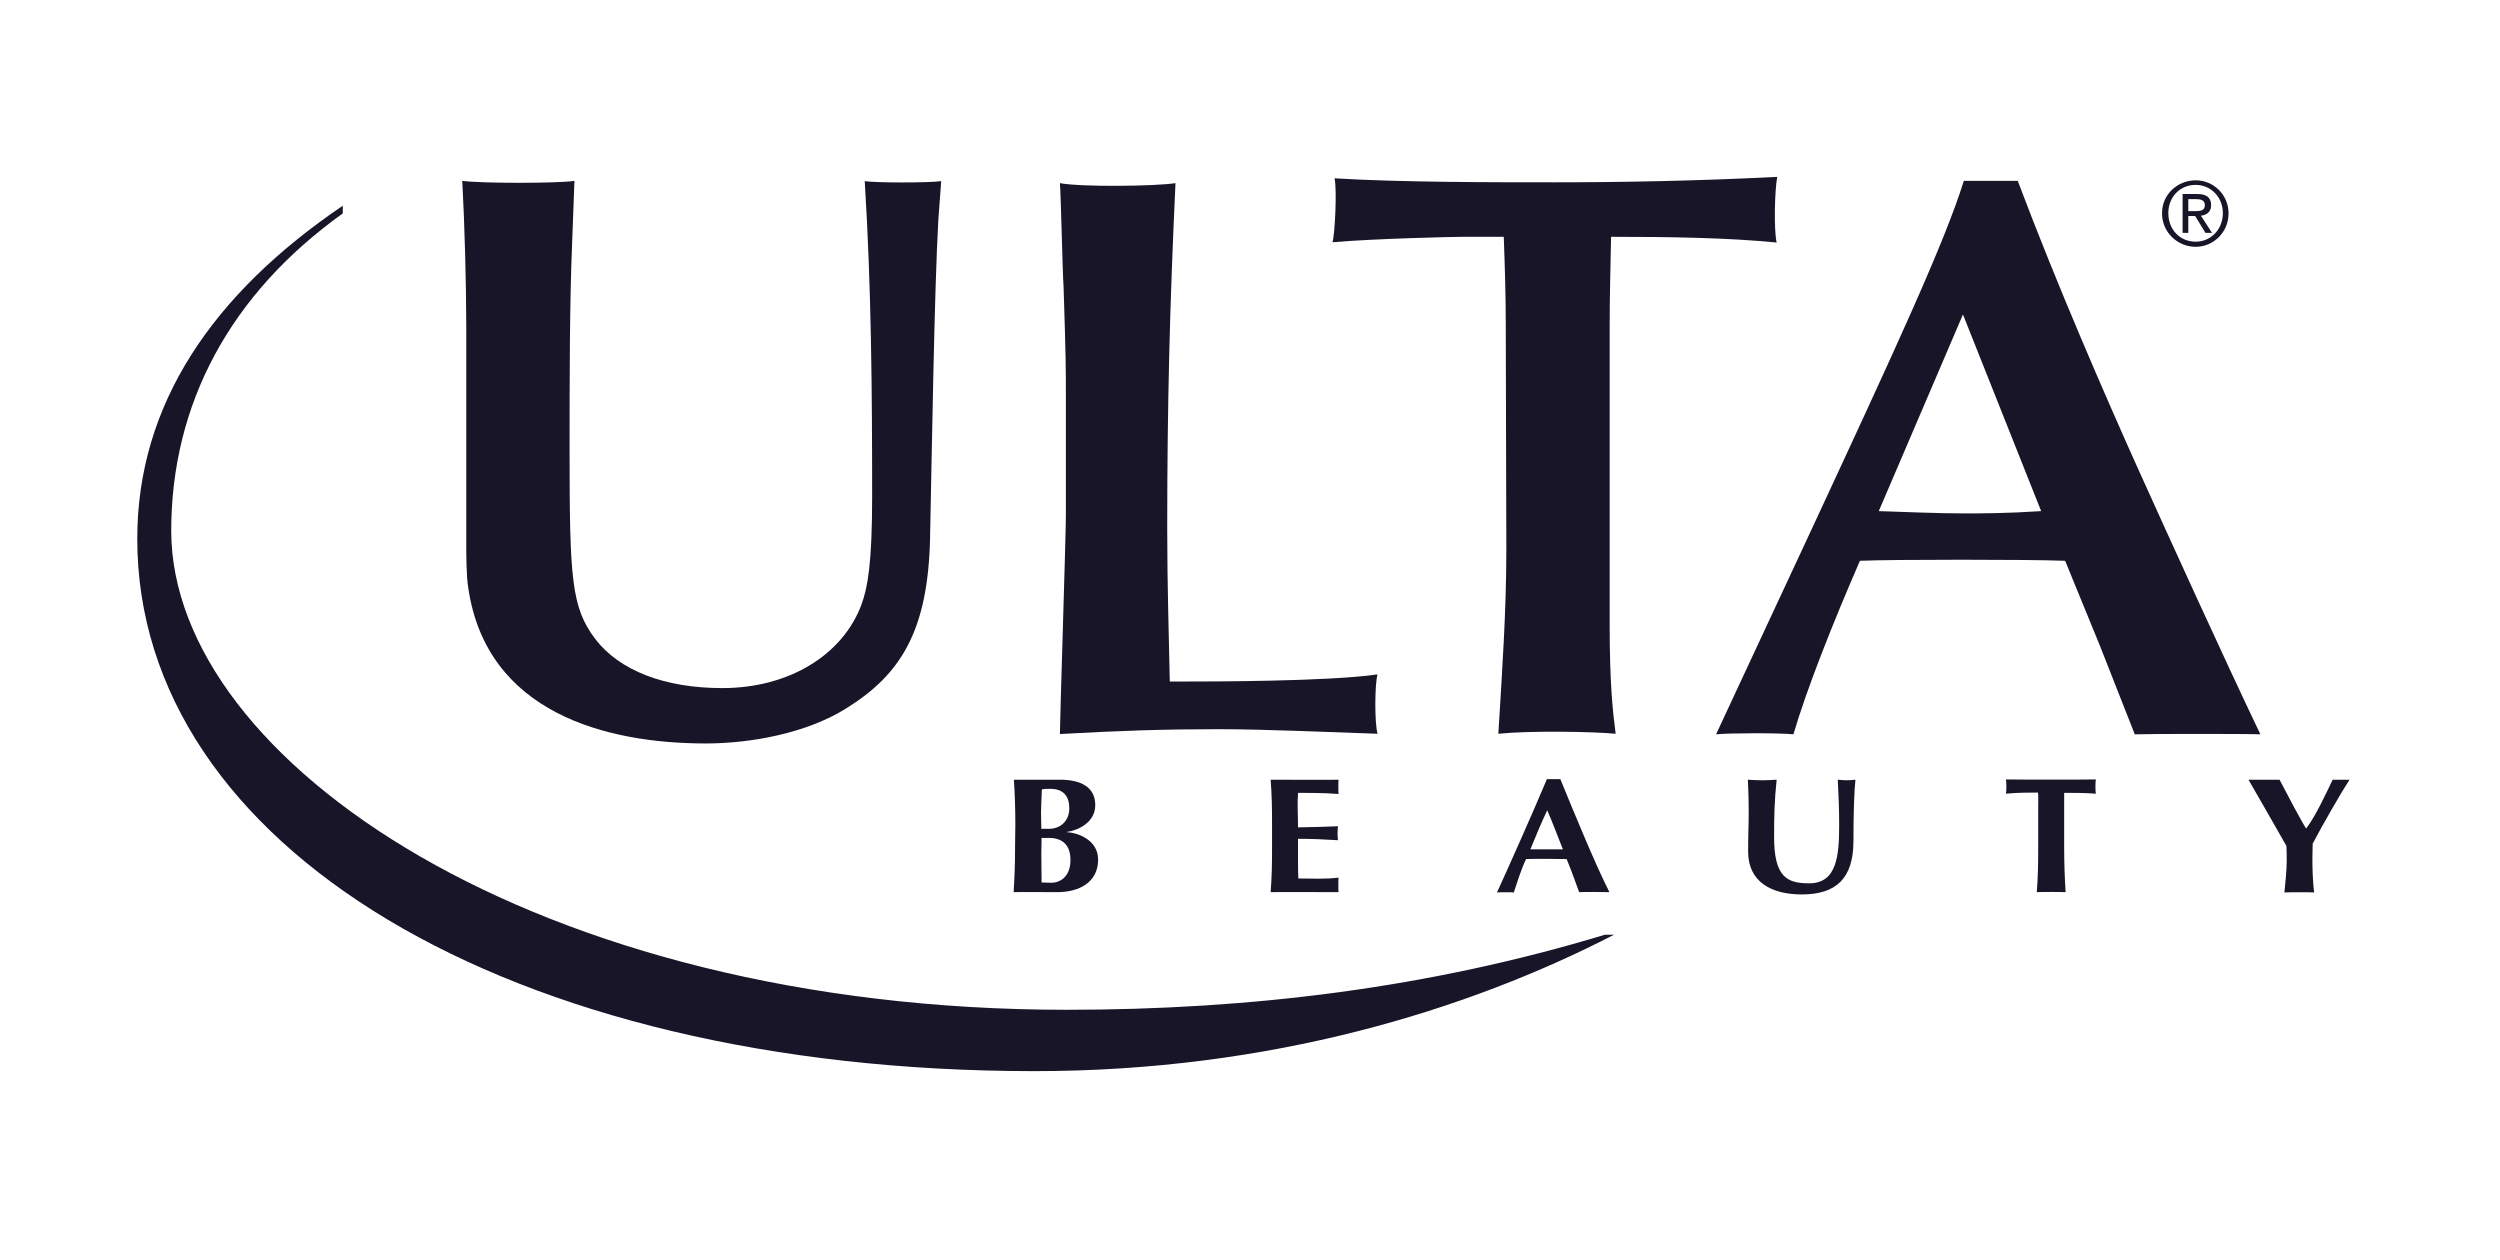 <svg width="127" height="64" viewBox="0 0 127 64" fill="none" xmlns="http://www.w3.org/2000/svg">
<path d="M51.579 41.9C51.579 40.972 51.55 40.334 51.507 39.609C51.71 39.609 53.334 39.609 53.841 39.609C54.914 39.609 55.639 39.986 55.639 40.9C55.639 41.799 54.74 42.19 54.189 42.263V42.277C54.726 42.292 55.784 42.654 55.784 43.669C55.784 44.858 54.769 45.322 53.711 45.322C53.232 45.322 51.695 45.308 51.492 45.322C51.536 44.583 51.565 43.959 51.565 43.031L51.579 41.9ZM53.363 40.073C53.102 40.073 53.058 40.073 52.928 40.102C52.913 40.508 52.884 40.972 52.884 41.262C52.884 41.567 52.899 41.828 52.899 42.103H53.305C53.812 42.103 54.32 41.755 54.32 41.059C54.32 40.508 54.073 40.073 53.363 40.073ZM53.29 42.567C53.131 42.567 53.015 42.567 52.913 42.567C52.913 42.799 52.899 43.031 52.899 43.379C52.899 43.887 52.913 44.539 52.913 44.829C53.073 44.829 53.218 44.844 53.406 44.844C53.928 44.844 54.378 44.452 54.378 43.713C54.392 42.959 54.001 42.567 53.29 42.567Z" fill="#181529"/>
<path d="M64.62 41.9C64.62 40.972 64.606 40.334 64.548 39.609C65.084 39.609 67.767 39.624 67.999 39.609C67.984 39.711 67.984 40.204 67.999 40.334C67.332 40.276 66.201 40.276 65.94 40.276C65.896 40.885 65.94 41.436 65.94 42.031C66.723 42.016 67.303 42.002 67.97 41.973C67.941 42.161 67.941 42.509 67.97 42.683C67.303 42.64 66.621 42.611 65.94 42.611C65.94 42.959 65.94 43.321 65.94 43.669C65.94 44.017 65.94 44.307 65.954 44.626C66.621 44.626 67.317 44.67 67.999 44.583C67.984 44.713 67.984 45.221 67.999 45.322C67.68 45.322 64.751 45.308 64.548 45.322C64.606 44.583 64.62 43.959 64.62 43.031V41.9Z" fill="#181529"/>
<path d="M81.759 45.322C81.454 45.308 80.454 45.308 80.222 45.322C80.019 44.771 79.816 44.191 79.584 43.64C79.207 43.626 77.829 43.626 77.525 43.64C77.264 44.191 77.09 44.771 76.901 45.337C76.771 45.322 76.22 45.322 76.046 45.337C76.466 44.423 77.8 41.451 78.583 39.58C78.699 39.58 79.134 39.58 79.265 39.58C80.033 41.451 81.077 43.988 81.759 45.322ZM79.395 43.147C79.12 42.466 78.888 41.813 78.598 41.161C78.293 41.813 78.018 42.466 77.742 43.147H79.395Z" fill="#181529"/>
<path d="M88.805 43.263C88.805 42.364 88.834 41.915 88.834 41.32C88.834 40.436 88.805 39.885 88.79 39.609C89.037 39.624 89.283 39.638 89.529 39.638C89.761 39.638 90.022 39.624 90.254 39.609C90.138 40.682 90.124 41.552 90.124 42.509C90.124 44.539 90.762 44.873 91.907 44.873C93.329 44.873 93.43 43.437 93.43 41.886C93.43 41.132 93.401 40.378 93.358 39.609C93.517 39.624 93.677 39.638 93.822 39.638C93.981 39.638 94.126 39.624 94.257 39.609C94.198 40.088 94.155 41.277 94.155 42.727C94.155 44.641 93.256 45.438 91.531 45.438C90.008 45.438 88.805 44.815 88.805 43.263Z" fill="#181529"/>
<path d="M103.541 40.958C103.541 40.654 103.555 40.378 103.526 40.262C103.193 40.262 102.439 40.262 101.902 40.32C101.931 40.204 101.931 39.725 101.902 39.595C102.7 39.609 105.716 39.609 106.47 39.595C106.441 39.725 106.441 40.204 106.47 40.32C105.991 40.276 105.208 40.276 104.86 40.276C104.86 40.392 104.86 40.654 104.86 40.958V43.032C104.86 43.959 104.889 44.583 104.933 45.322C104.73 45.308 103.671 45.308 103.468 45.322C103.526 44.583 103.541 43.959 103.541 43.032V40.958Z" fill="#181529"/>
<path d="M117.151 42.089C117.629 41.465 118.108 40.421 118.499 39.609C118.644 39.609 119.195 39.609 119.355 39.609C118.949 40.233 118.035 41.813 117.484 42.857C117.484 43.118 117.47 43.321 117.47 43.597C117.47 44.148 117.484 44.713 117.557 45.337C117.31 45.322 116.295 45.322 116.049 45.337C116.092 44.815 116.165 44.249 116.165 43.742C116.165 43.481 116.165 43.22 116.15 42.973C115.512 41.857 114.497 40.073 114.222 39.609C114.497 39.609 115.556 39.609 115.802 39.609C116.223 40.421 116.904 41.712 117.151 42.089Z" fill="#181529"/>
<path d="M29.066 12.306C28.935 15.409 28.935 19.338 28.935 22.862C28.935 29.387 29.022 30.852 30.24 32.461C31.458 34.056 33.749 34.955 36.693 34.955C40.115 34.955 42.812 33.244 43.754 30.735C44.088 29.837 44.305 28.575 44.305 25.211C44.305 19.875 44.262 14.524 43.928 9.203C44.523 9.29 47.176 9.29 47.814 9.203L47.669 11.146C47.466 14.669 47.336 23.108 47.249 27.241C47.162 32.084 45.741 34.288 42.942 36.014C40.956 37.246 38.143 37.768 35.852 37.768C30.791 37.768 24.716 36.217 23.788 29.866C23.686 29.285 23.686 28.067 23.686 27.705V16.555C23.686 14.466 23.599 11.277 23.483 9.189C24.455 9.319 28.326 9.319 29.182 9.189L29.066 12.306Z" fill="#181529"/>
<path d="M54.147 20.44C54.147 18.642 54.147 18.251 54.031 14.611C53.973 13.756 53.901 10.073 53.843 9.304C54.916 9.507 58.671 9.464 59.715 9.304C59.425 15.467 59.295 20.6 59.295 26.878C59.295 29.735 59.382 32.388 59.425 34.621H60.194C61.412 34.621 67.502 34.621 69.981 34.259C69.836 34.708 69.822 36.738 69.981 37.275C67.821 37.202 64.196 37.043 61.919 37.043C59.208 37.043 56.931 37.115 53.843 37.289C53.843 36.651 54.147 27.183 54.147 26.153V20.44Z" fill="#181529"/>
<path d="M81.771 31.692C81.771 34.795 81.93 36.129 82.075 37.275C80.843 37.159 77.638 37.115 76.116 37.275C76.304 34.186 76.522 31.04 76.522 27.937L76.493 16.554C76.493 15.046 76.449 13.625 76.391 12.03H74.289C73.912 12.03 69.866 12.117 67.691 12.306C67.822 11.842 67.923 9.551 67.793 9.058C71.128 9.261 75.724 9.261 78.987 9.261C82.481 9.261 86.251 9.188 90.282 8.985C90.152 9.696 90.108 11.668 90.253 12.32C87.759 12.074 84.758 12.03 81.843 12.03C81.814 13.509 81.771 15.046 81.771 16.598V31.692Z" fill="#181529"/>
<path d="M106.678 32.809L104.909 28.488C103.097 28.416 96.151 28.416 94.484 28.488C93.121 31.62 91.787 34.984 91.105 37.304C90.554 37.231 87.785 37.231 87.176 37.304L92.062 26.82C96.325 17.642 98.776 12.35 99.762 9.189H102.502C104.532 14.582 107.026 20.281 108.563 23.703C110.158 27.241 112.942 33.36 114.827 37.304C114.204 37.275 109.201 37.275 108.447 37.304L106.678 32.809ZM99.718 15.975L95.441 25.965C96.934 26.009 98.341 26.081 99.805 26.081C100.646 26.081 101.922 26.081 103.691 25.965L99.718 15.975Z" fill="#181529"/>
<path d="M17.413 10.45C10.83 14.916 6.973 20.513 6.973 27.372C6.973 42.93 25.75 54.414 52.546 54.414C64.538 54.414 74.572 51.311 81.996 47.483H81.532C72.585 50.195 63.508 51.297 54.185 51.297C27.258 51.297 8.727 38.653 8.698 26.98C8.698 20.513 11.7 14.931 17.413 10.842V10.45Z" fill="#181529"/>
<path d="M111.543 9.16C112.442 9.16 113.211 9.885 113.211 10.841C113.211 11.799 112.442 12.538 111.543 12.538C110.63 12.538 109.832 11.813 109.832 10.841C109.818 9.885 110.615 9.16 111.543 9.16ZM111.543 12.277C112.312 12.277 112.921 11.653 112.921 10.827C112.921 10.015 112.312 9.392 111.543 9.392C110.731 9.392 110.151 10.015 110.151 10.827C110.151 11.653 110.731 12.277 111.543 12.277ZM110.876 9.856H111.63C112.094 9.856 112.326 10.044 112.326 10.421C112.326 10.769 112.094 10.928 111.804 10.957L112.37 11.828H112.036L111.514 10.972H111.166V11.828H110.876V9.856ZM111.166 10.726H111.485C111.761 10.726 112.007 10.711 112.007 10.421C112.007 10.146 111.761 10.117 111.558 10.117H111.166V10.726Z" fill="#181529"/>
</svg>
